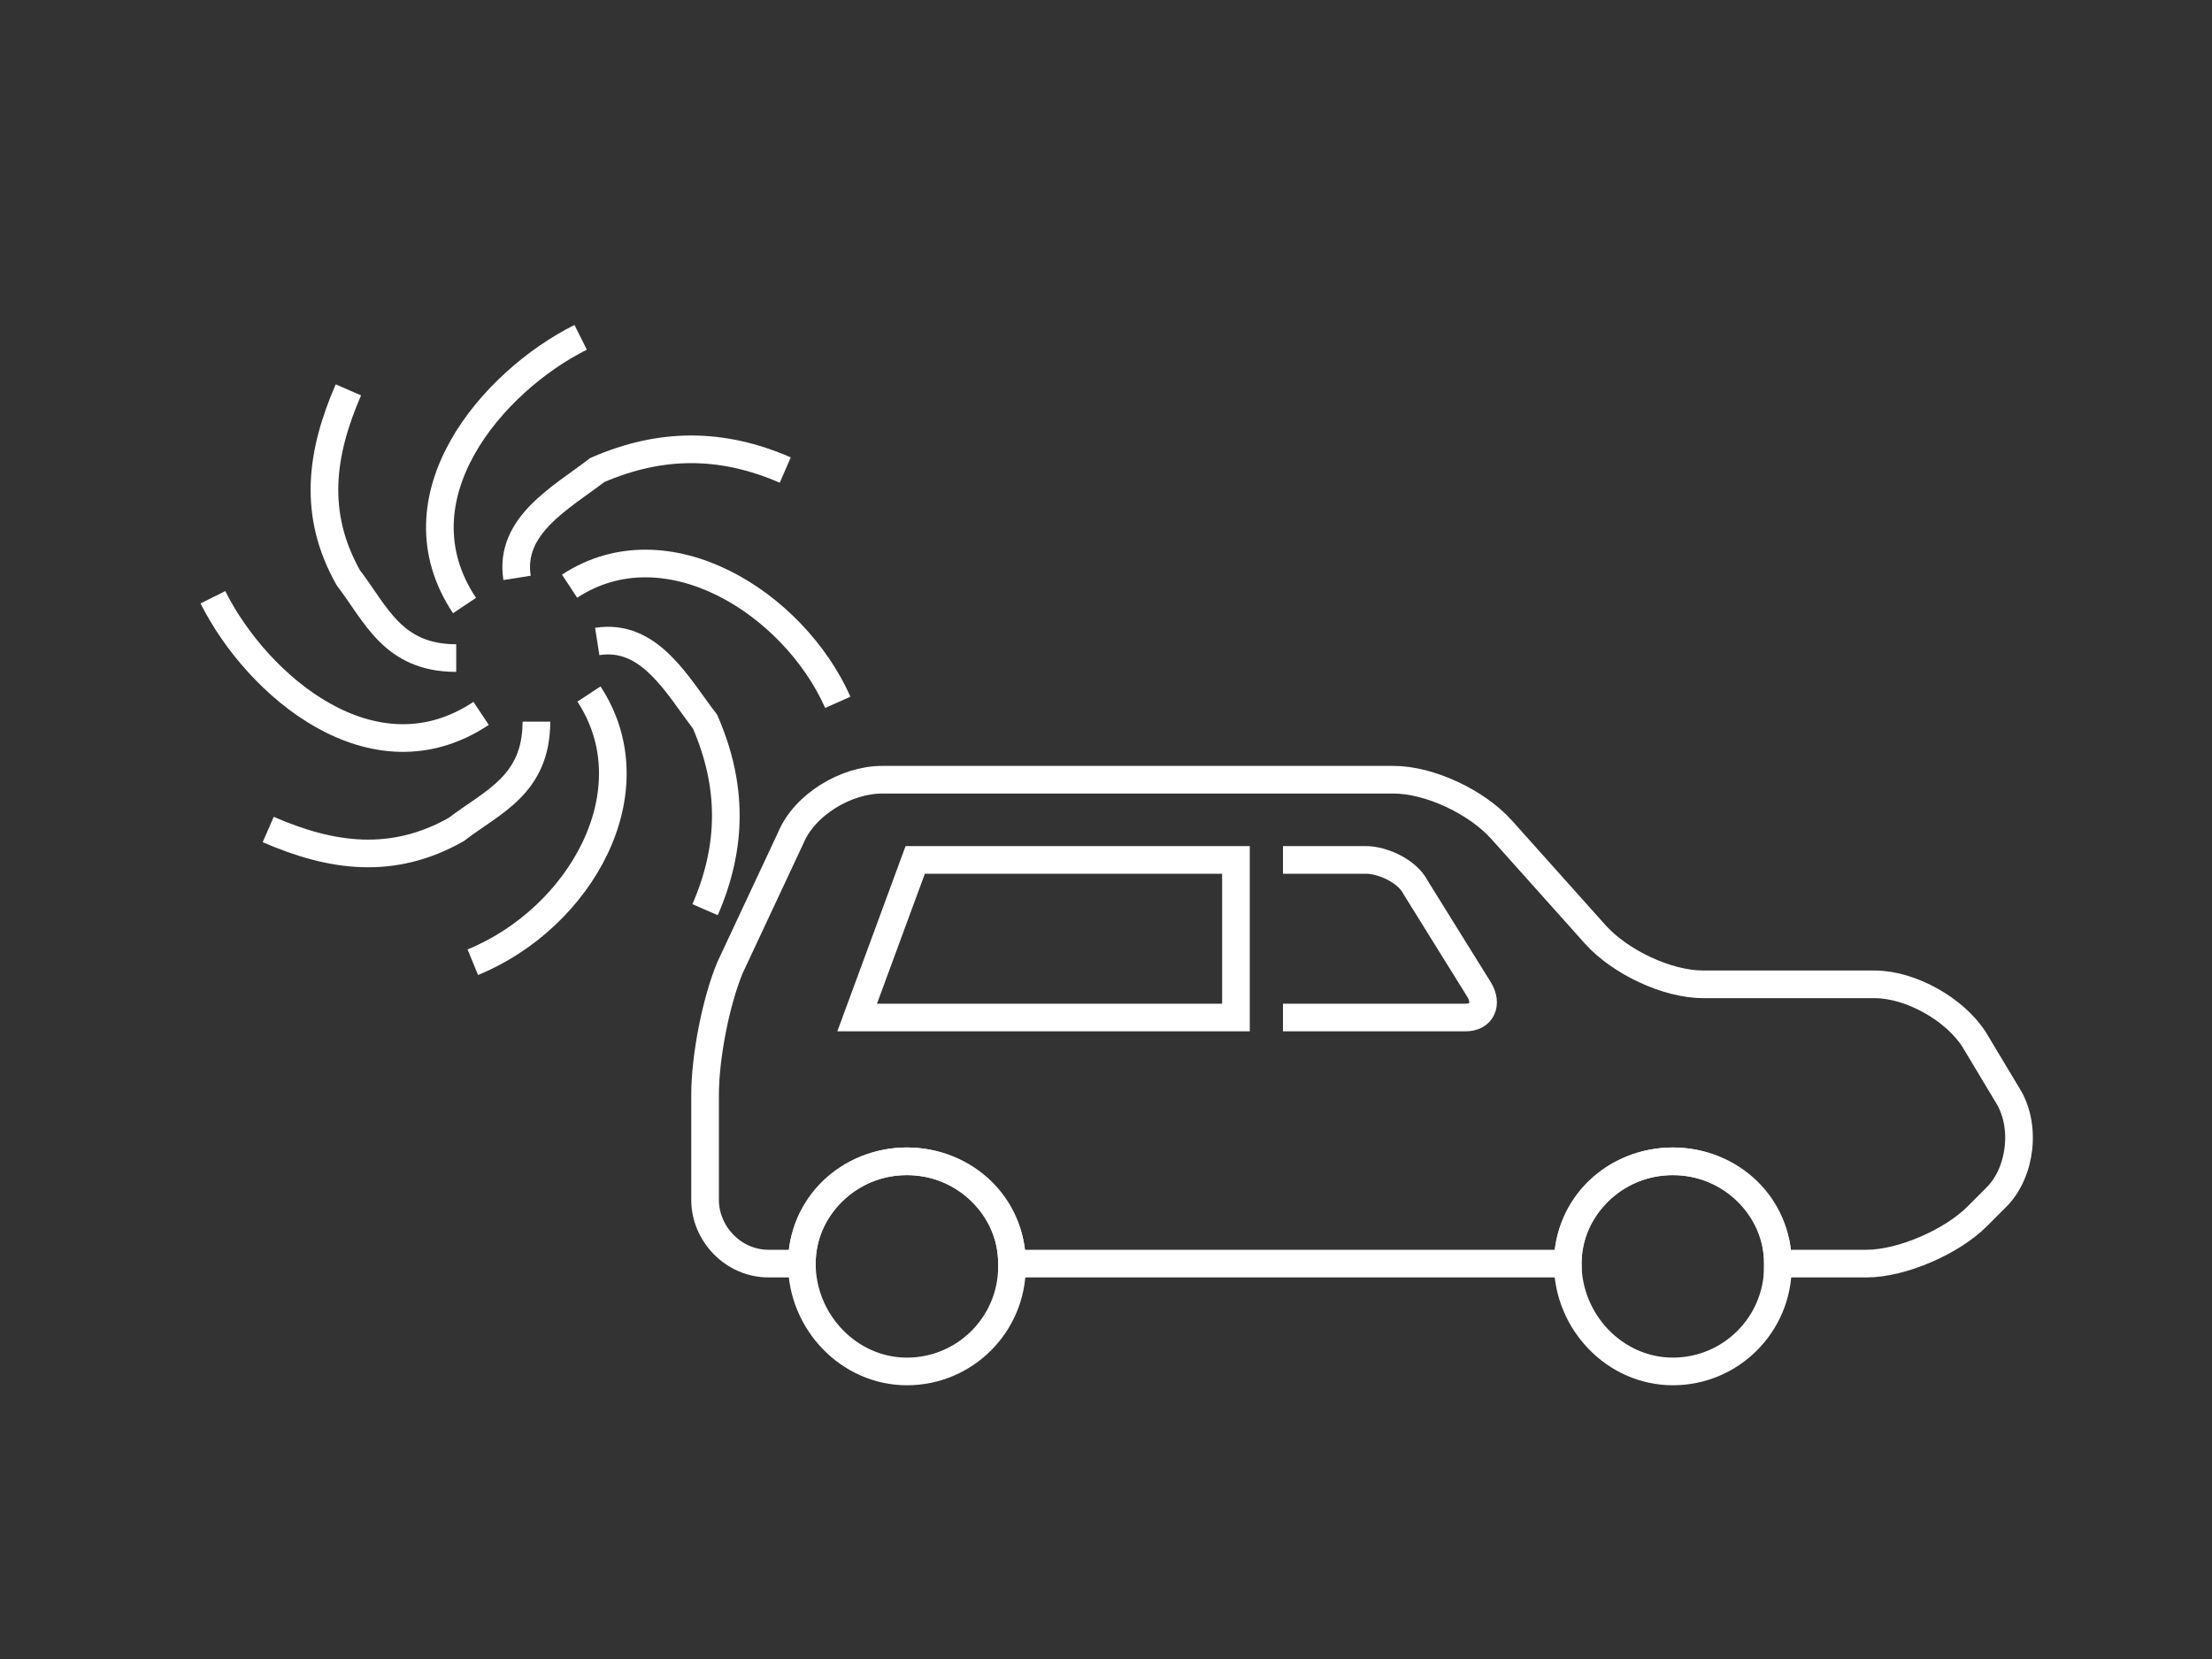 <?xml version="1.0" encoding="utf-8"?>
<!-- Generator: Adobe Illustrator 24.1.1, SVG Export Plug-In . SVG Version: 6.00 Build 0)  -->
<svg version="1.1" id="레이어_1" xmlns="http://www.w3.org/2000/svg" xmlns:xlink="http://www.w3.org/1999/xlink" x="0px"
	 y="0px" viewBox="0 0 80 60" style="enable-background:new 0 0 80 60;" xml:space="preserve">
<rect x="0" y="0" width="80" height="60" fill="#333333" stroke="none"/>
<style type="text/css">
	.st0{fill:none;stroke:#FFFFFF;}
</style>
<g>
	<g>
		<polygon class="st0" points="44.7,31.1 44.7,36.8 31,36.8 33.1,31.1 		"/>
		<path class="st0" d="M46.4,31.1h3c0.6,0,1.5,0.4,1.8,1l2.3,3.7c0.3,0.5,0.1,1-0.5,1h-6.6"/>
	</g>
	<g>
		<path class="st0" d="M26.4,35l2.2-4.7c0.5-1.2,2-2.1,3.3-2.1h18.5c1.3,0,3,0.8,3.9,1.8l3.4,3.8c0.9,1,2.6,1.8,3.9,1.8h6.2
			c1.3,0,2.9,0.9,3.6,2l1.2,2c0.7,1.1,0.5,2.8-0.4,3.7L71.5,44c-0.9,0.9-2.7,1.7-4,1.7h-3.2c0-2.1-1.7-3.7-3.8-3.7
			c-2.1,0-3.8,1.7-3.8,3.7H36.6c0-2.1-1.7-3.7-3.8-3.7c-2.1,0-3.8,1.7-3.8,3.7h-1.2c-1.3,0-2.3-1.1-2.3-2.3v-3.8
			C25.5,38.2,25.9,36.2,26.4,35z"/>
		<path class="st0" d="M56.7,45.7c0-2.1,1.7-3.7,3.8-3.7c2.1,0,3.8,1.7,3.8,3.7c0,0,0,0.1,0,0.1c0,2.1-1.7,3.8-3.8,3.8
			S56.7,47.8,56.7,45.7C56.7,45.7,56.7,45.7,56.7,45.7z"/>
		<path class="st0" d="M29,45.7c0-2.1,1.7-3.7,3.8-3.7c2.1,0,3.8,1.7,3.8,3.7c0,0,0,0.1,0,0.1c0,2.1-1.7,3.8-3.8,3.8
			C30.7,49.6,29,47.8,29,45.7C29,45.7,29,45.7,29,45.7z"/>
	</g>
	<g>
		<g>
			<path class="st0" d="M9.7,30c2.3,1,4.5,1.3,6.8,0c1.3-1,2.9-1.6,2.9-3.9"/>
			<path class="st0" d="M18.7,20.9C18.4,19,20.3,18,21.6,17c2.3-1,4.5-1,6.8,0"/>
		</g>
		<g>
			<path class="st0" d="M7.7,21.6c1.6,3.2,5.8,6.8,9.7,4.2"/>
			<path class="st0" d="M20.6,21.2c3.5-2.3,8.1,0.6,9.7,4.2"/>
		</g>
		<g>
			<path class="st0" d="M12.6,14.1c-1,2.3-1.3,4.5,0,6.8c1,1.3,1.6,2.9,3.9,2.9"/>
			<path class="st0" d="M21.6,23.2c1.9-0.3,2.9,1.6,3.9,2.9c1,2.3,1,4.5,0,6.8"/>
		</g>
		<g>
			<path class="st0" d="M21,12.2c-3.2,1.6-6.8,5.8-4.2,9.7"/>
			<path class="st0" d="M21.3,25.1c2.3,3.5-0.3,8.1-4.2,9.7"/>
		</g>
	</g>
</g>
</svg>
